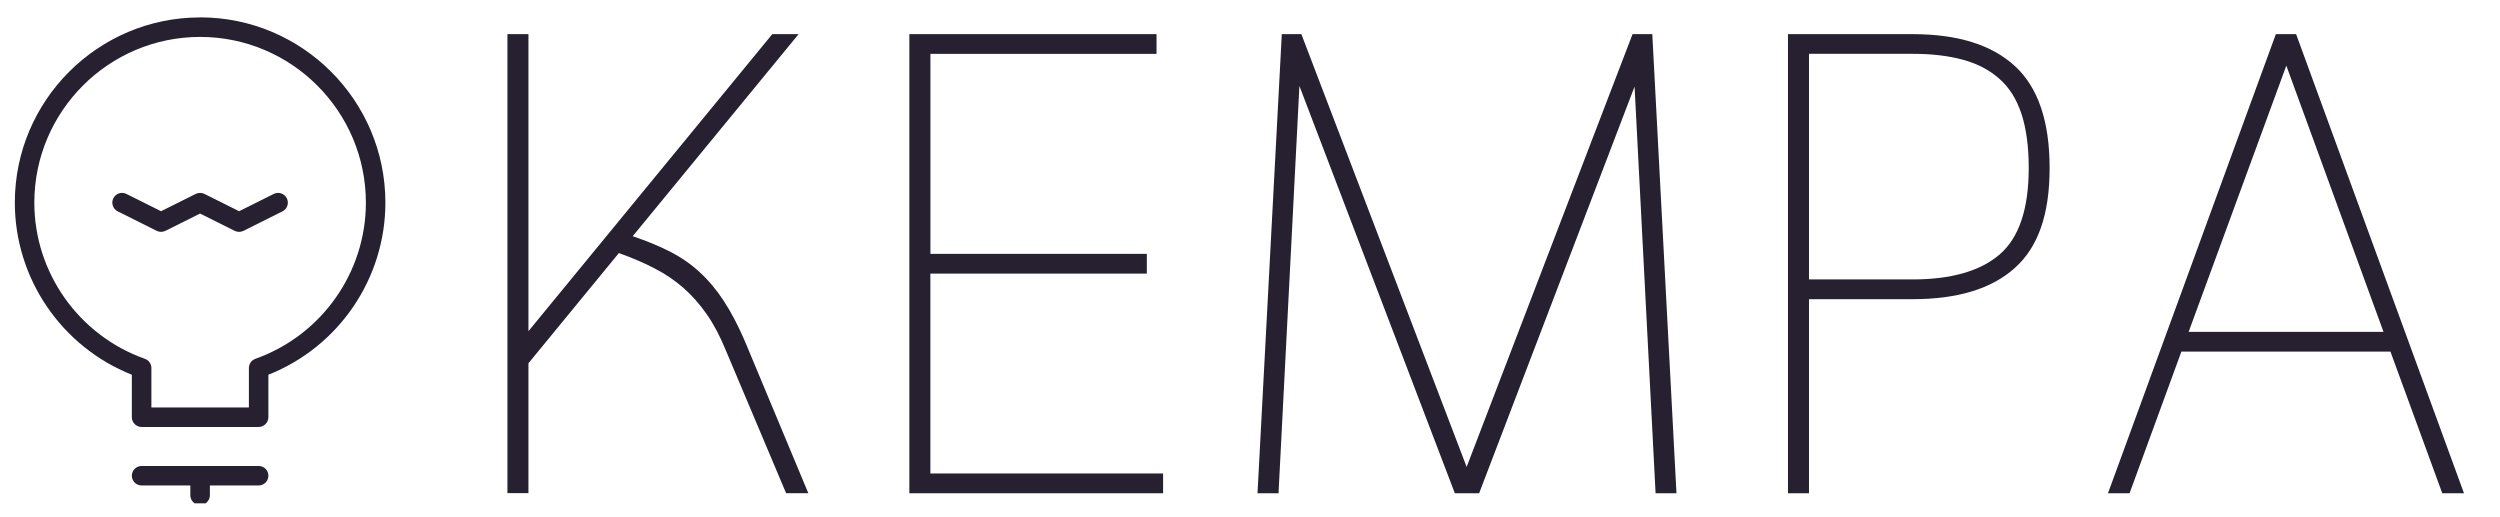 <?xml version="1.0" encoding="UTF-8"?>
<svg id="Ebene_1" data-name="Ebene 1" xmlns="http://www.w3.org/2000/svg" width="396.16" height="81.98" xmlns:xlink="http://www.w3.org/1999/xlink" viewBox="0 0 396.16 81.98">
  <defs>
    <style>
      .cls-1, .cls-2, .cls-3 {
        fill: none;
      }

      .cls-2 {
        clip-path: url(#clippath-1);
      }

      .cls-4 {
        fill: #272030;
      }

      .cls-3 {
        clip-path: url(#clippath);
      }
    </style>
    <clipPath id="clippath">
      <rect class="cls-1" x="2.35" y="2.76" width="59" height="65.57"/>
    </clipPath>
    <clipPath id="clippath-1">
      <rect class="cls-1" x="20.08" y="73.66" width="22.67" height="6.1"/>
    </clipPath>
  </defs>
  <path class="cls-4" d="m83.73,52.49L122.38,5.41h4.17l-26.29,32.02c2.28.77,4.28,1.6,6.02,2.5,1.73.89,3.29,1.98,4.67,3.27,1.39,1.28,2.65,2.8,3.79,4.56,1.15,1.77,2.25,3.86,3.29,6.29l10.06,24.1h-3.52l-9.56-22.65c-.91-2.22-1.91-4.13-3.02-5.71-1.11-1.59-2.34-2.98-3.69-4.17-1.35-1.18-2.85-2.2-4.52-3.06-1.66-.88-3.56-1.69-5.71-2.46l-14.33,17.46v20.58h-3.33V5.41h3.33v47.08Z"/>
  <path class="cls-4" d="m147.43,43.34v31.69h36.88v3.13h-40.21V5.41h39.17v3.13h-35.83v31.69h34.29v3.13h-34.29Z"/>
  <path class="cls-4" d="m206.22,5.41l26.19,68.58,26.29-68.58h3.13l3.83,72.75h-3.31l-3.33-64.44-24.63,64.44h-3.85l-24.63-64.54-3.31,64.54h-3.33l3.85-72.75h3.1Z"/>
  <path class="cls-4" d="m286.66,47.41v30.75h-3.33V5.41h19.75c7.13,0,12.52,1.68,16.19,5.04,3.68,3.36,5.52,8.75,5.52,16.17s-1.84,12.56-5.52,15.85c-3.67,3.29-9.06,4.94-16.19,4.94h-16.42Zm0-38.88v35.75h16.42c6.09,0,10.69-1.31,13.77-3.94,3.08-2.64,4.63-7.21,4.63-13.73,0-3.39-.39-6.24-1.15-8.56-.77-2.33-1.93-4.19-3.5-5.56-1.56-1.39-3.48-2.4-5.77-3.02-2.28-.63-4.94-.94-7.98-.94h-16.42Z"/>
  <path class="cls-4" d="m378.82,55.72h-33.15l-8.21,22.44h-3.42l26.6-72.75h3.21l26.6,72.75h-3.44l-8.21-22.44Zm-32-3.13h30.88l-15.4-42.19-15.48,42.19Z"/>
  <g class="cls-3">
    <path class="cls-4" d="m31.71,2.76C15.52,2.76,2.35,15.93,2.35,32.11c0,12.03,7.41,22.85,18.54,27.27v6.73c0,.85.69,1.55,1.55,1.55h18.54c.85,0,1.55-.69,1.55-1.55v-6.73c11.14-4.41,18.54-15.23,18.54-27.27,0-16.19-13.17-29.36-29.36-29.36Zm8.76,54.1c-.61.21-1.03.8-1.03,1.45v6.26h-15.45v-6.26c0-.66-.42-1.24-1.03-1.45-10.47-3.71-17.52-13.66-17.52-24.74,0-14.48,11.79-26.27,26.27-26.27s26.27,11.78,26.27,26.27c0,11.09-7.04,21.03-17.52,24.74Z"/>
  </g>
  <g class="cls-2">
    <path class="cls-4" d="m40.98,73.84h-18.54c-.85,0-1.55.69-1.55,1.54s.69,1.55,1.55,1.55h7.72v1.55c0,.85.69,1.54,1.55,1.54s1.55-.69,1.55-1.54v-1.55h7.72c.85,0,1.55-.69,1.55-1.55s-.69-1.54-1.55-1.54Z"/>
  </g>
  <path class="cls-4" d="m43.38,30.73l-5.49,2.74-5.49-2.74c-.44-.22-.95-.22-1.39,0l-5.49,2.74-5.49-2.74c-.77-.39-1.69-.07-2.07.69-.38.76-.07,1.69.69,2.07l6.18,3.09c.22.11.46.16.69.16s.47-.05.69-.16l5.49-2.74,5.49,2.74c.44.22.95.22,1.39,0l6.18-3.09c.77-.38,1.07-1.31.69-2.07-.39-.76-1.31-1.07-2.07-.69Z"/>
</svg>